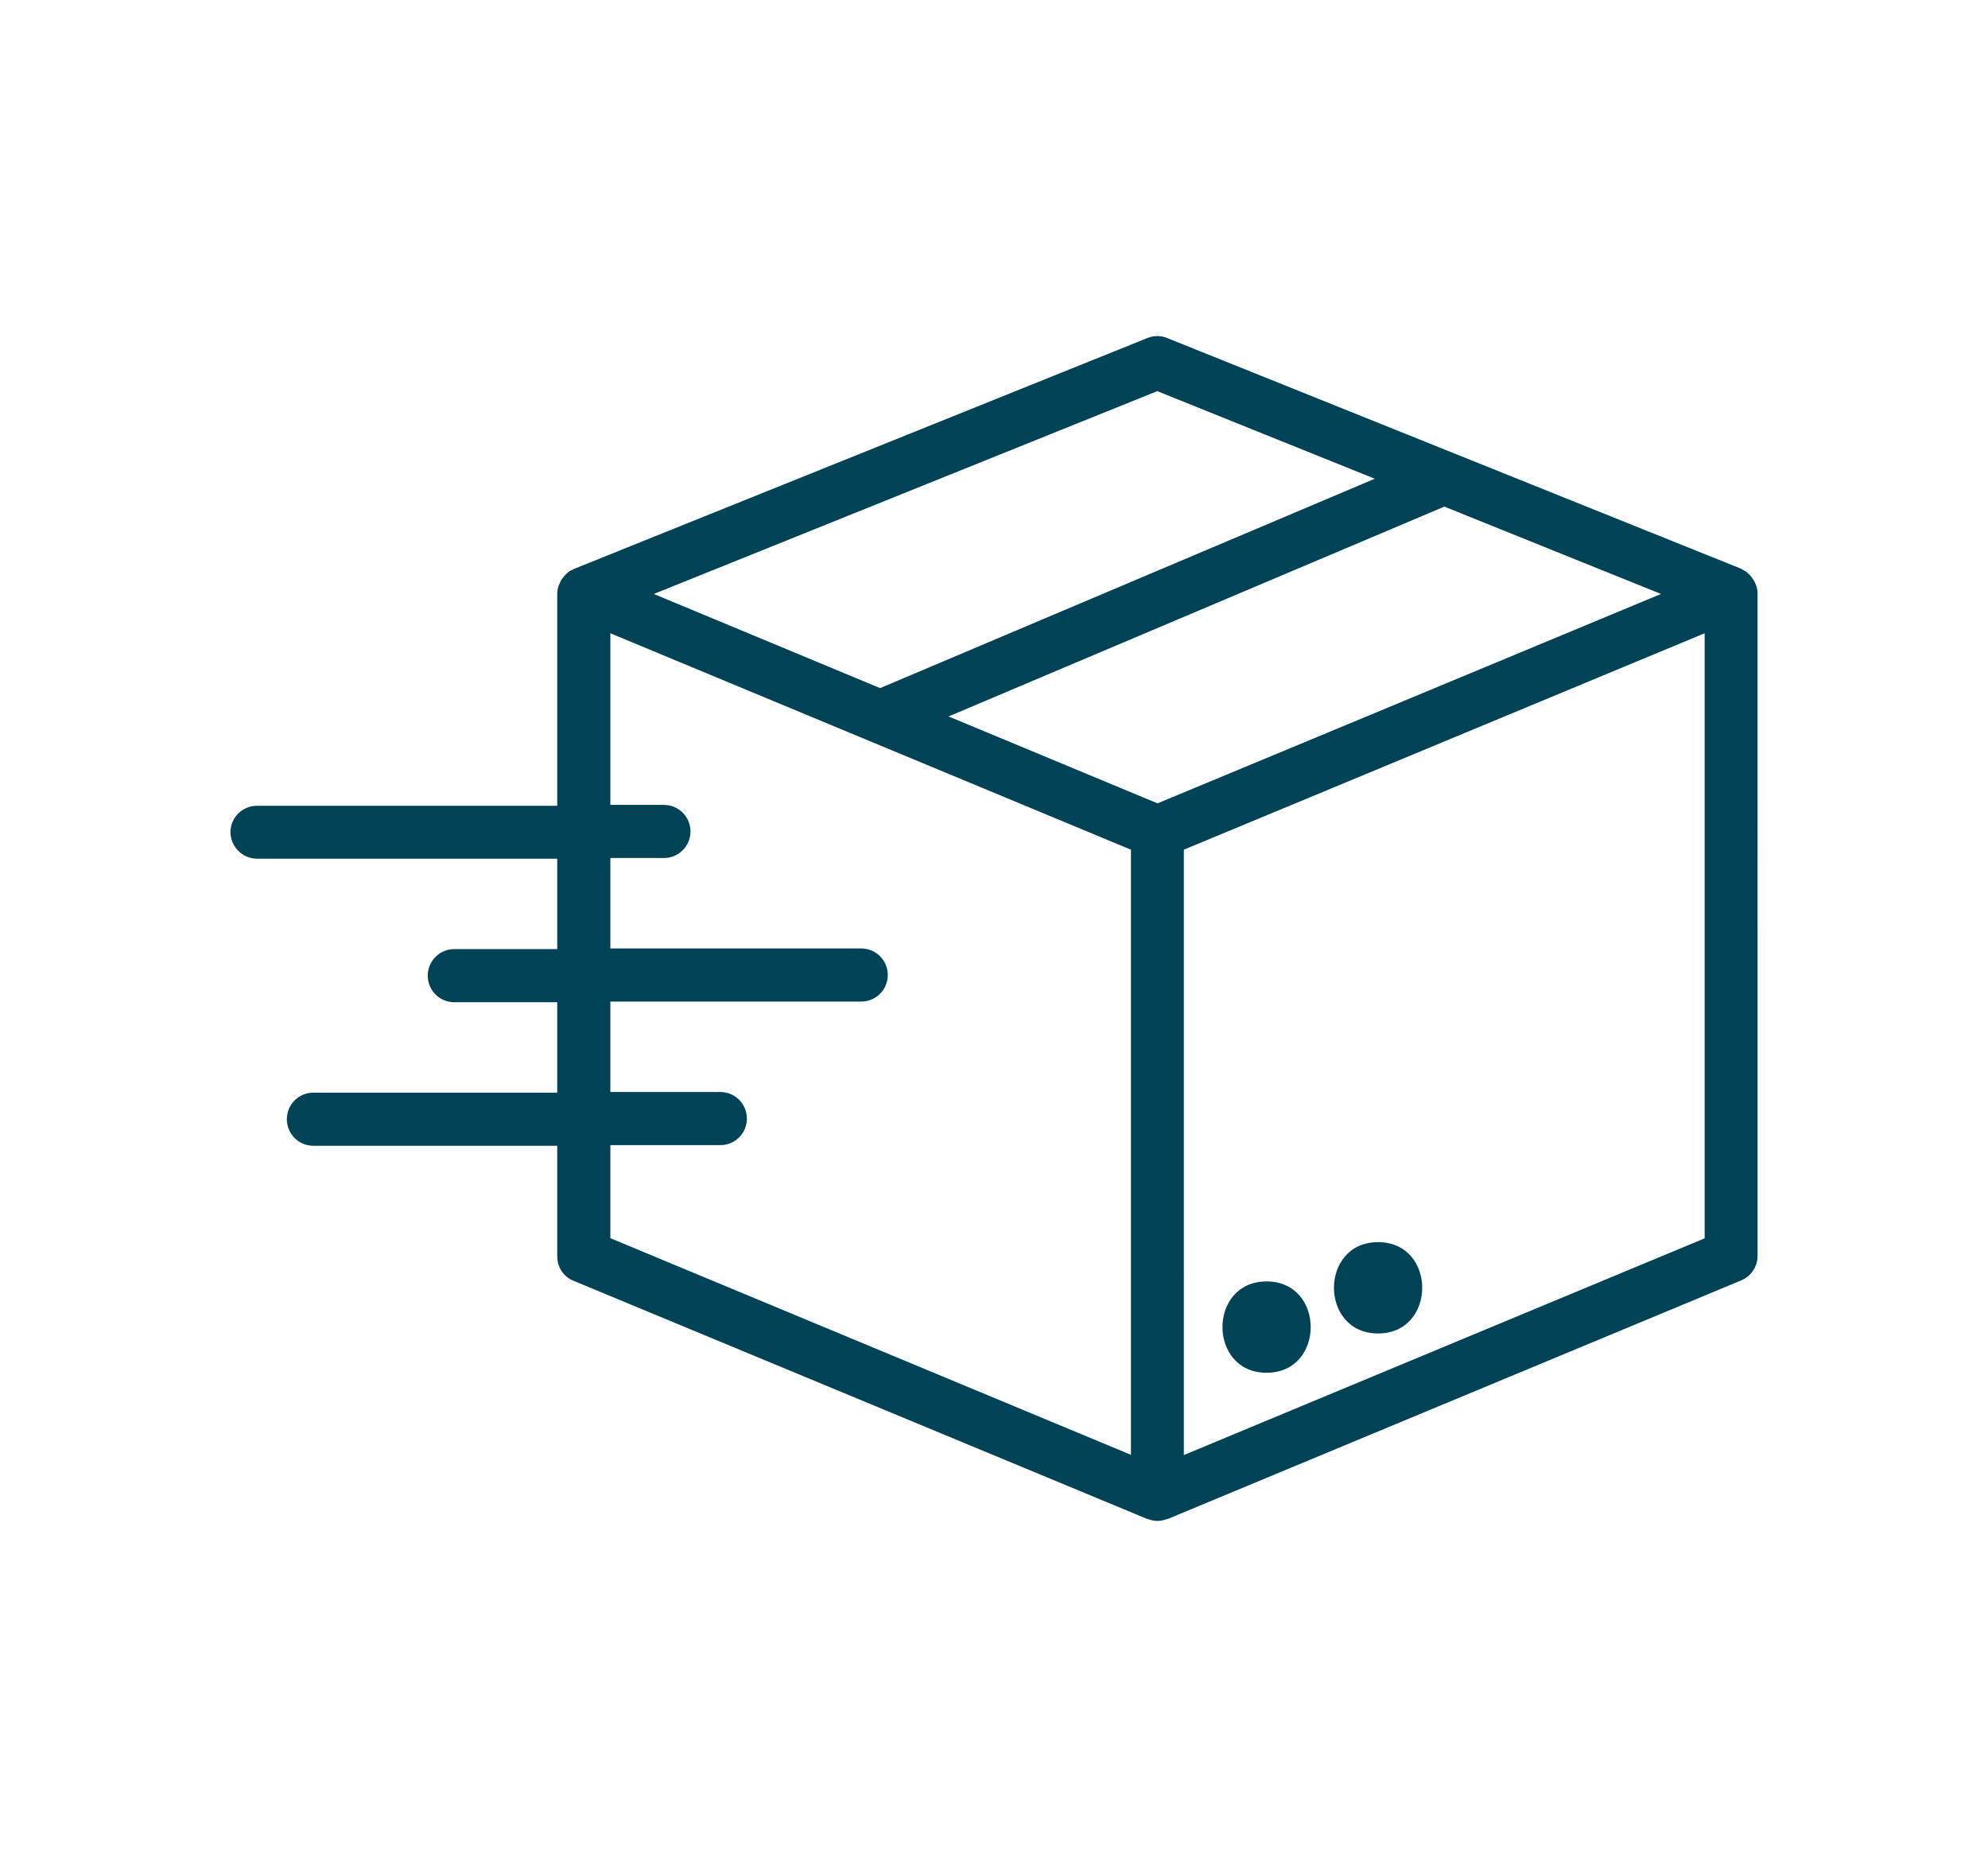 <?xml version="1.0" encoding="utf-8"?>
<!-- Generator: Adobe Illustrator 24.3.0, SVG Export Plug-In . SVG Version: 6.00 Build 0)  -->
<svg version="1.1" id="Capa_1" xmlns="http://www.w3.org/2000/svg" xmlns:xlink="http://www.w3.org/1999/xlink" x="0px" y="0px"
	 viewBox="0 0 90.58 84.61" style="enable-background:new 0 0 90.58 84.61;" xml:space="preserve">
<style type="text/css">
	.st0{fill:#151E29;}
	.st1{fill:#69829D;}
	.st2{fill:#8A98AC;}
	.st3{fill:#B1BDCA;}
	.st4{fill:#E3E2E0;}
	.st5{fill:#F9F9F9;}
	.st6{fill:#5F8493;}
	.st7{fill:#93A3AC;}
	.st8{fill:#004256;}
	.st9{fill:#006376;}
	.st10{fill:#64ACC2;}
	.st11{clip-path:url(#SVGID_2_);}
	.st12{clip-path:url(#SVGID_4_);}
	.st13{fill:#0AC8E2;}
	.st14{fill:none;stroke:#0AC8E2;stroke-miterlimit:10;}
	.st15{fill:#FFFFFF;}
	.st16{fill:none;stroke:#142435;stroke-miterlimit:10;}
	.st17{fill:#142435;}
	.st18{opacity:0.66;fill:#606060;}
	.st19{fill:none;stroke:#0AC8E2;stroke-width:3;stroke-miterlimit:10;}
	.st20{fill:none;stroke:#FFFFFF;stroke-miterlimit:10;}
	.st21{fill-rule:evenodd;clip-rule:evenodd;fill:#0AC8E2;}
	.st22{opacity:0.5;fill-rule:evenodd;clip-rule:evenodd;fill:#FFFFFF;}
	.st23{fill-rule:evenodd;clip-rule:evenodd;fill:#151E29;}
	.st24{fill:none;stroke:#142435;stroke-width:3;stroke-miterlimit:10;}
	.st25{fill-rule:evenodd;clip-rule:evenodd;fill:#FFFFFF;}
	.st26{filter:url(#Adobe_OpacityMaskFilter);}
	.st27{opacity:0.33;mask:url(#Shadow_2_);}
	.st28{fill:#EDEDED;}
	.st29{clip-path:url(#SVGID_18_);}
	.st30{opacity:0.72;}
	.st31{filter:url(#Adobe_OpacityMaskFilter_1_);}
	.st32{opacity:0.33;mask:url(#Shadow_3_);}
	.st33{clip-path:url(#SVGID_20_);}
	.st34{fill:none;stroke:#FFFFFF;stroke-width:0.5;stroke-miterlimit:10;}
	.st35{fill:#FFFFFF;stroke:#000000;stroke-width:0.75;stroke-miterlimit:10;}
	.st36{fill-rule:evenodd;clip-rule:evenodd;fill:#004256;}
	.st37{fill:#FFFFFF;stroke:#FFFFFF;stroke-width:0.75;stroke-miterlimit:10;}
</style>
<g>
	<path class="st8" d="M57.71,58.38c-2.68,0-2.68,4.16,0,4.16C60.39,62.54,60.39,58.38,57.71,58.38z"/>
	<path class="st8" d="M62.79,60.75c2.68,0,2.68-4.16,0-4.16C60.11,56.59,60.11,60.75,62.79,60.75z"/>
	<path class="st8" d="M11.71,39.12h13.68v4.12h-4.69c-0.67,0-1.21,0.54-1.21,1.21c0,0.67,0.54,1.21,1.21,1.21h4.69v4.12H14.28
		c-0.67,0-1.21,0.54-1.21,1.21c0,0.67,0.54,1.21,1.21,1.21h11.11v5.04c0,0.49,0.29,0.93,0.74,1.11L52.27,69.2
		c0.01,0.01,0.03,0,0.05,0.01c0.13,0.05,0.27,0.08,0.42,0.08l0,0h0c0.14,0,0.28-0.03,0.42-0.08c0.01-0.01,0.03,0,0.05-0.01
		l26.13-10.87c0.45-0.19,0.74-0.63,0.74-1.11V27.04l0,0l0,0c0-0.01,0-0.02,0-0.03c0-0.1-0.02-0.2-0.05-0.3
		c-0.01-0.03-0.03-0.07-0.04-0.1c-0.03-0.07-0.06-0.14-0.1-0.2c-0.02-0.03-0.04-0.06-0.07-0.1c-0.04-0.06-0.09-0.11-0.14-0.16
		c-0.03-0.03-0.06-0.05-0.09-0.08c-0.02-0.01-0.03-0.03-0.05-0.04c-0.05-0.03-0.1-0.05-0.15-0.08c-0.02-0.01-0.04-0.03-0.06-0.04
		L53.18,15.4c-0.29-0.12-0.61-0.12-0.9,0L26.15,25.92c-0.02,0.01-0.04,0.03-0.07,0.04c-0.05,0.02-0.11,0.04-0.15,0.08
		c-0.02,0.01-0.03,0.03-0.05,0.04c-0.03,0.02-0.06,0.05-0.09,0.08c-0.05,0.05-0.1,0.1-0.14,0.16c-0.02,0.03-0.05,0.06-0.07,0.1
		c-0.04,0.06-0.07,0.13-0.1,0.2c-0.01,0.03-0.03,0.07-0.04,0.1c-0.03,0.1-0.04,0.2-0.05,0.3c0,0.01,0,0.02,0,0.03l0,0l0,0v9.66
		H11.71c-0.67,0-1.21,0.54-1.21,1.21C10.51,38.58,11.05,39.12,11.71,39.12z M61.28,33.05l-8.54,3.55l-9.52-3.96l22.59-9.56
		l9.87,3.98L61.28,33.05z M77.66,56.42l-23.72,9.87V38.71l6.79-2.82l16.94-7.04V56.42z M52.73,17.82l9.91,3.99L40.1,31.35
		l-10.31-4.29L52.73,17.82z M27.81,28.85l9.21,3.83l14.51,6.03v27.57l-23.72-9.87v-4.24h5.01c0.67,0,1.21-0.54,1.21-1.21
		c0-0.67-0.54-1.21-1.21-1.21h-5.01v-4.12h11.43c0.67,0,1.21-0.54,1.21-1.21c0-0.67-0.54-1.21-1.21-1.21H27.81v-4.12h2.44
		c0.67,0,1.21-0.54,1.21-1.21c0-0.67-0.54-1.21-1.21-1.21h-2.44V28.85z"/>
</g>
</svg>
